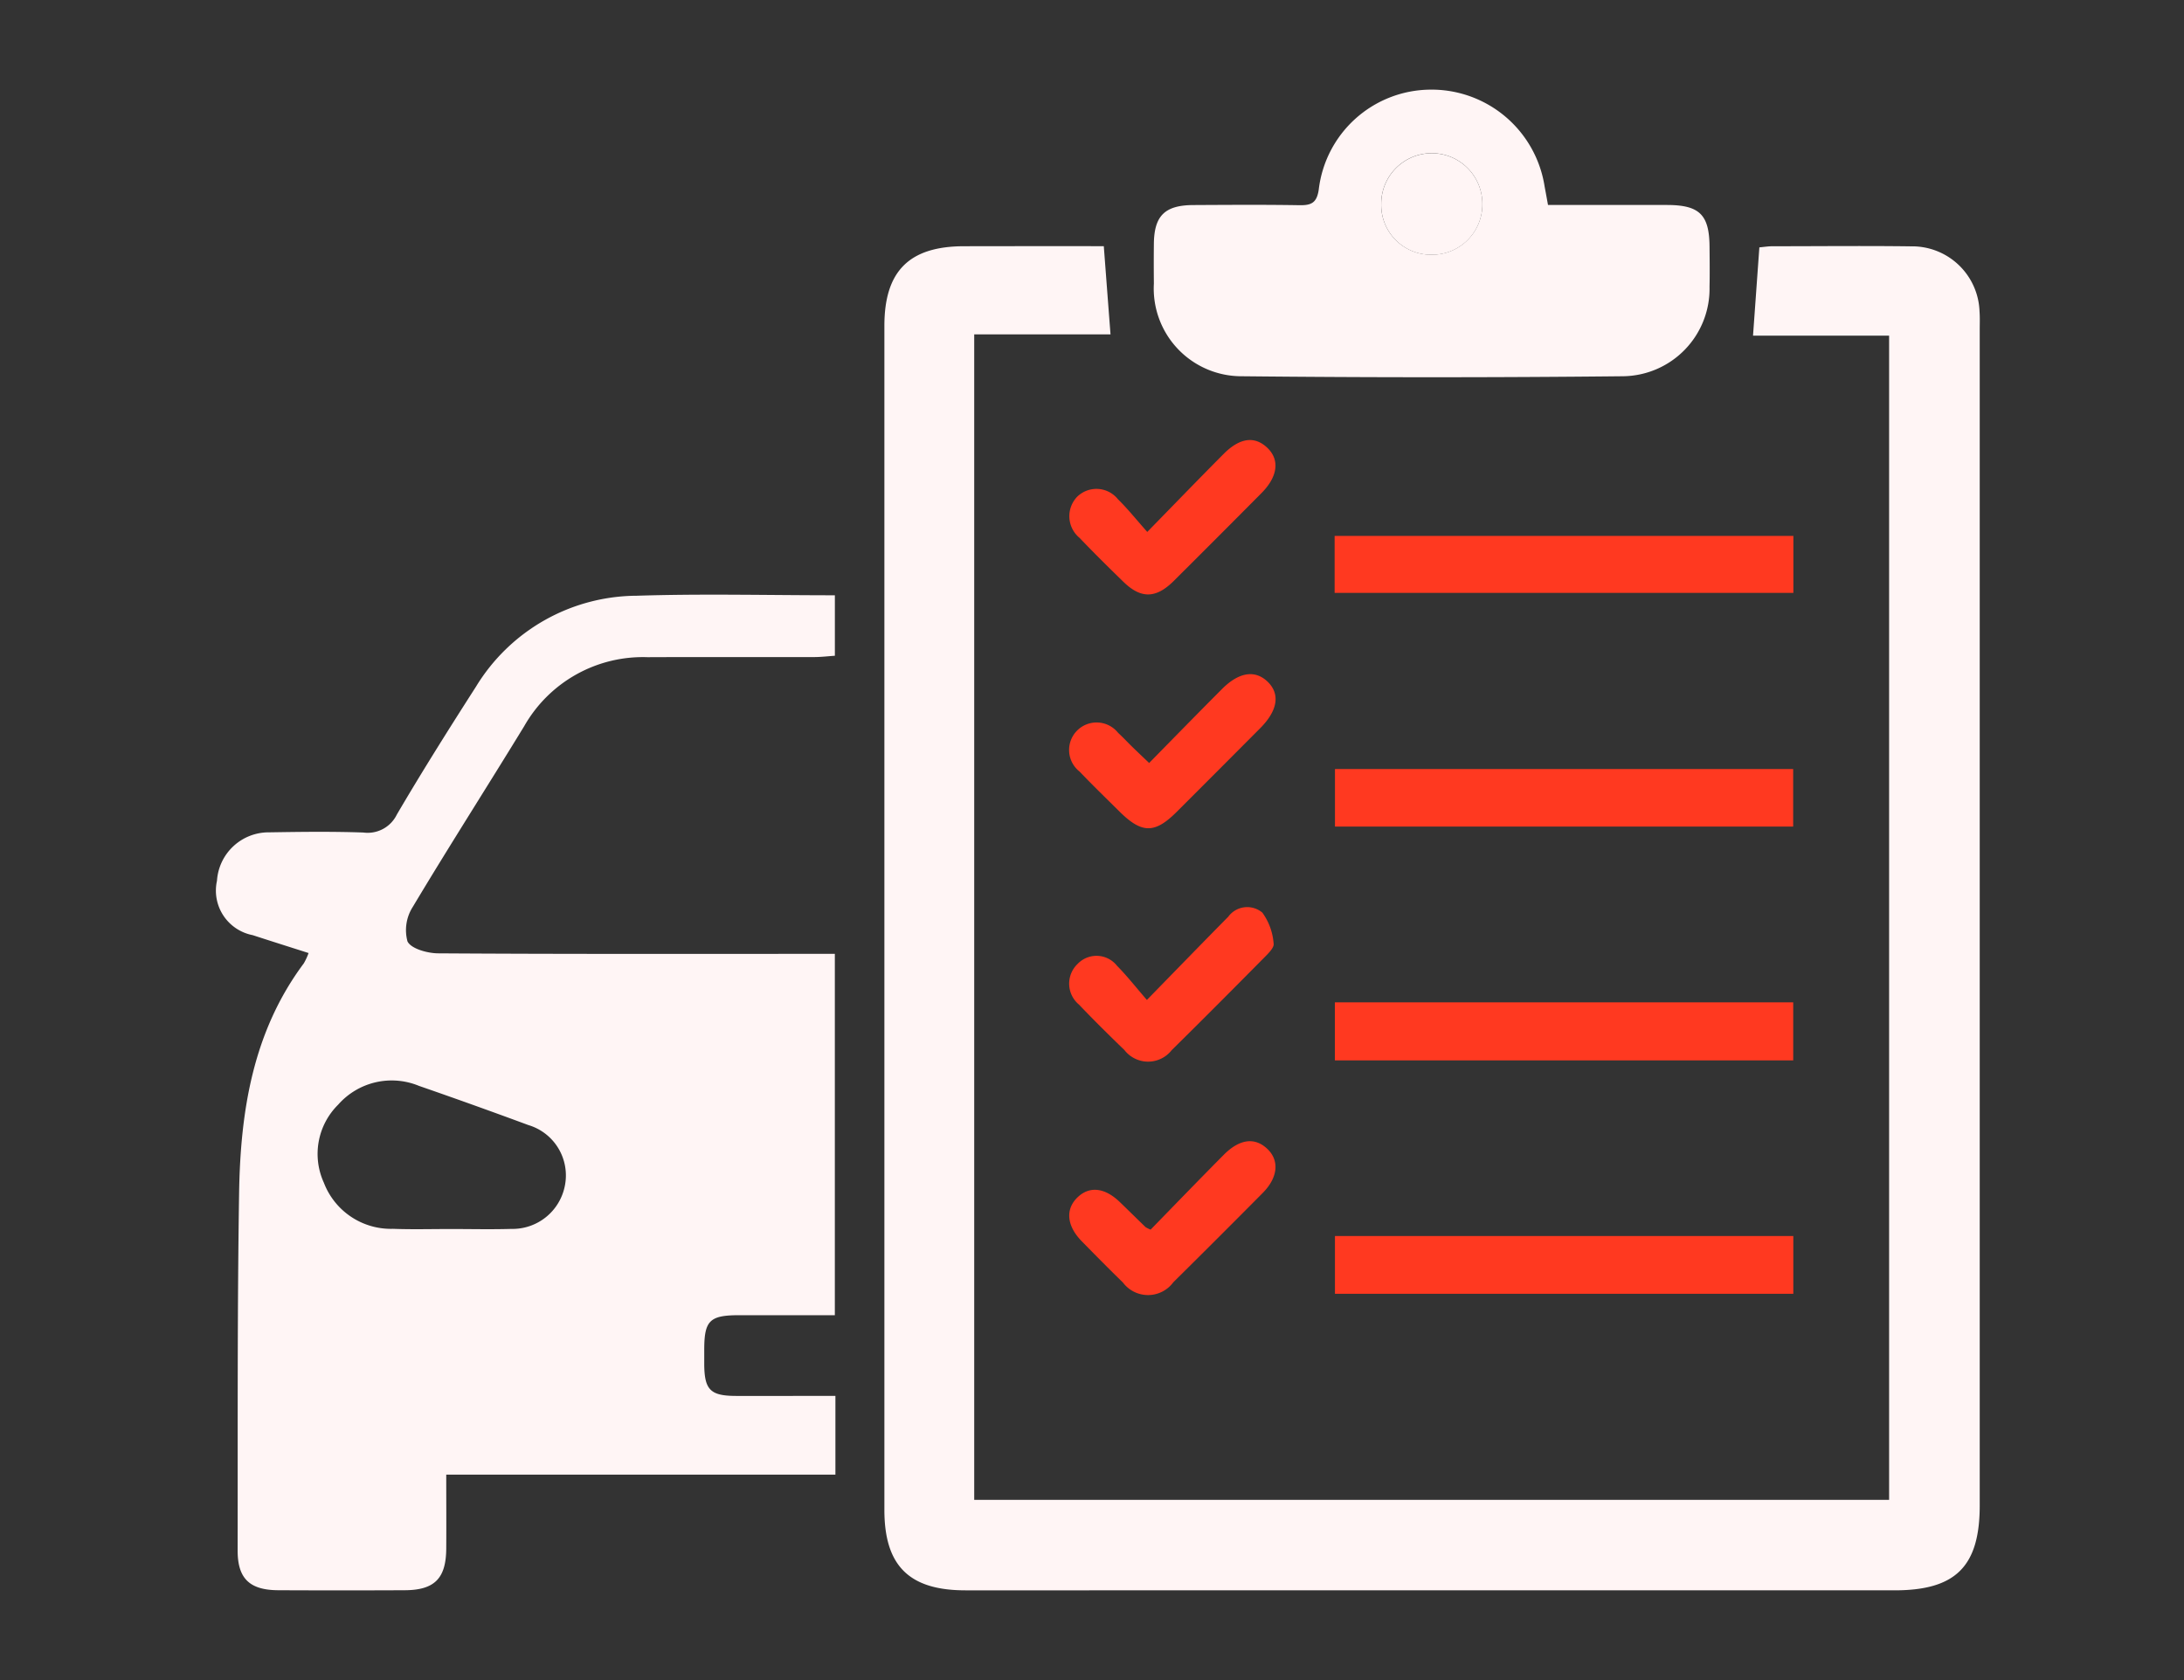 <svg xmlns="http://www.w3.org/2000/svg" xmlns:xlink="http://www.w3.org/1999/xlink" width="130" height="100" viewBox="0 0 130 100"><rect x="0" y="0" width="130" height="100" fill="#333333" stroke="none"/><defs><clipPath id="a"><rect width="130" height="100" transform="translate(1315 738)" fill="#fff"/></clipPath></defs><g transform="translate(-1315 -738)" clip-path="url(#a)"><g transform="translate(1327.866 743.333)"><path d="M43.248,166.868v4.687H20.083c0,1.573.01,3,0,4.421-.015,1.762-.7,2.453-2.47,2.461q-3.762.017-7.525,0c-1.709-.008-2.425-.694-2.422-2.371.011-7.087-.023-14.175.087-21.26.076-4.872.816-9.611,3.849-13.678a3.692,3.692,0,0,0,.286-.618c-1.145-.366-2.238-.71-3.327-1.065a2.7,2.7,0,0,1-2.125-3.235,3.083,3.083,0,0,1,3.1-2.884c1.871-.03,3.744-.055,5.613.011a1.93,1.93,0,0,0,1.995-1.073c1.51-2.573,3.1-5.1,4.712-7.613a11.265,11.265,0,0,1,9.57-5.408c3.894-.125,7.8-.027,11.79-.027v3.6c-.4.026-.813.077-1.23.078-3.3.007-6.61-.008-9.914.007a8.123,8.123,0,0,0-7.345,4.1c-2.2,3.6-4.476,7.153-6.642,10.772a2.568,2.568,0,0,0-.31,2.041c.207.437,1.181.709,1.818.714,7.366.048,14.732.031,22.1.031h1.521v21.508c-1.937,0-3.837,0-5.737,0-1.708.005-2.03.328-2.037,2.015,0,.318,0,.637,0,.955.02,1.462.37,1.824,1.848,1.834C39.261,166.879,41.242,166.868,43.248,166.868Zm-22.876-9.931c1.193,0,2.387.028,3.58-.007a3.175,3.175,0,0,0,3.184-2.53,3.128,3.128,0,0,0-2.165-3.651q-3.243-1.2-6.511-2.332a4.246,4.246,0,0,0-4.809,1.117,4.123,4.123,0,0,0-.851,4.65,4.274,4.274,0,0,0,4.111,2.741C18.064,156.969,19.219,156.935,20.372,156.938Z" transform="translate(-6.387 -89.117)" fill="#fff5f5"/><path d="M134.72,59.05c.136,1.792.261,3.443.4,5.25h-8.113V133.67h54.458V64.376h-8.1c.13-1.813.25-3.491.377-5.254.259-.023.524-.067.788-.067,2.747,0,5.495-.03,8.242.006a4.012,4.012,0,0,1,4.075,3.866c.027.356.012.716.012,1.075q0,35,0,70c0,3.631-1.427,5.055-5.066,5.055H126.482c-3.347,0-4.821-1.462-4.822-4.786q0-35.239,0-70.477c0-3.261,1.479-4.737,4.74-4.74C129.146,59.048,131.89,59.05,134.72,59.05Z" transform="translate(-81.884 -49.731)" fill="#fff5f5"/><path d="M191.6,38.926c2.417,0,4.76-.005,7.1,0,1.919.006,2.5.58,2.515,2.478.007.8.018,1.592,0,2.387a5.212,5.212,0,0,1-5.172,5.329q-11.339.117-22.681,0A5.223,5.223,0,0,1,168.14,43.6c-.008-.8-.009-1.592,0-2.387.023-1.648.657-2.274,2.342-2.283,2.109-.011,4.218-.026,6.327.009.713.012,1.034-.146,1.147-.946a6.737,6.737,0,0,1,6.576-5.932,6.81,6.81,0,0,1,6.866,5.763C191.457,38.133,191.513,38.444,191.6,38.926Zm-6.928,2.959a2.993,2.993,0,0,0,3.02-3.026,3.01,3.01,0,0,0-6.021-.011A2.967,2.967,0,0,0,184.673,41.885Z" transform="translate(-112.323 -32.058)" fill="#fff5f5"/><path d="M199.392,152.684v-3.425h27.273v3.425Z" transform="translate(-132.795 -108.818)" fill="#ff3920"/><path d="M199.33,112.436v-3.391h27.307v3.391Z" transform="translate(-132.754 -82.48)" fill="#ff3920"/><path d="M199.373,192.961v-3.455h27.282v3.455Z" transform="translate(-132.782 -135.178)" fill="#ff3920"/><path d="M226.668,229.812v3.438H199.384v-3.438Z" transform="translate(-132.789 -161.576)" fill="#ff3920"/><path d="M158.408,218.723c1.461-1.5,2.9-2.989,4.354-4.455.949-.954,1.861-1.056,2.6-.345.721.689.627,1.7-.279,2.614q-2.649,2.672-5.324,5.318a1.868,1.868,0,0,1-3,.015c-.827-.805-1.638-1.627-2.446-2.452-.9-.915-.99-1.906-.262-2.611.71-.688,1.619-.594,2.517.267.517.5,1.026,1,1.54,1.5A2.122,2.122,0,0,0,158.408,218.723Z" transform="translate(-102.785 -150.866)" fill="#ff3920"/><path d="M158.206,97.978c1.655-1.693,3.089-3.18,4.547-4.644.968-.972,1.852-1.076,2.6-.362s.625,1.713-.348,2.694q-2.607,2.627-5.23,5.237c-1.058,1.048-1.949,1.057-2.989.045-.884-.86-1.762-1.727-2.614-2.619a1.672,1.672,0,0,1-.144-2.44,1.64,1.64,0,0,1,2.437.149C157.033,96.591,157.529,97.217,158.206,97.978Z" transform="translate(-102.782 -71.65)" fill="#ff3920"/><path d="M158.314,138.18c1.5-1.529,2.915-2.977,4.343-4.409,1-1,1.957-1.145,2.7-.438.767.733.617,1.721-.433,2.777q-2.481,2.494-4.97,4.98c-1.312,1.307-2.076,1.3-3.418-.032-.791-.783-1.591-1.558-2.359-2.363a1.637,1.637,0,1,1,2.286-2.313c.293.268.563.561.848.839S157.877,137.764,158.314,138.18Z" transform="translate(-102.778 -98.099)" fill="#ff3920"/><path d="M158.165,178.583c1.74-1.781,3.284-3.375,4.843-4.953a1.4,1.4,0,0,1,2.03-.244,3.577,3.577,0,0,1,.671,1.844c.042.219-.281.551-.5.771-1.846,1.867-3.7,3.731-5.568,5.572a1.785,1.785,0,0,1-2.817-.012c-.915-.884-1.822-1.779-2.7-2.7a1.623,1.623,0,0,1-.076-2.429,1.555,1.555,0,0,1,2.338.116C156.972,177.142,157.488,177.8,158.165,178.583Z" transform="translate(-102.764 -124.398)" fill="#ff3920"/><path d="M210.37,49.1a2.968,2.968,0,0,1-3-3.038,3.01,3.01,0,0,1,6.021.011A2.993,2.993,0,0,1,210.37,49.1Z" transform="translate(-138.02 -39.268)" fill="#fff5f5"/></g></g></svg>